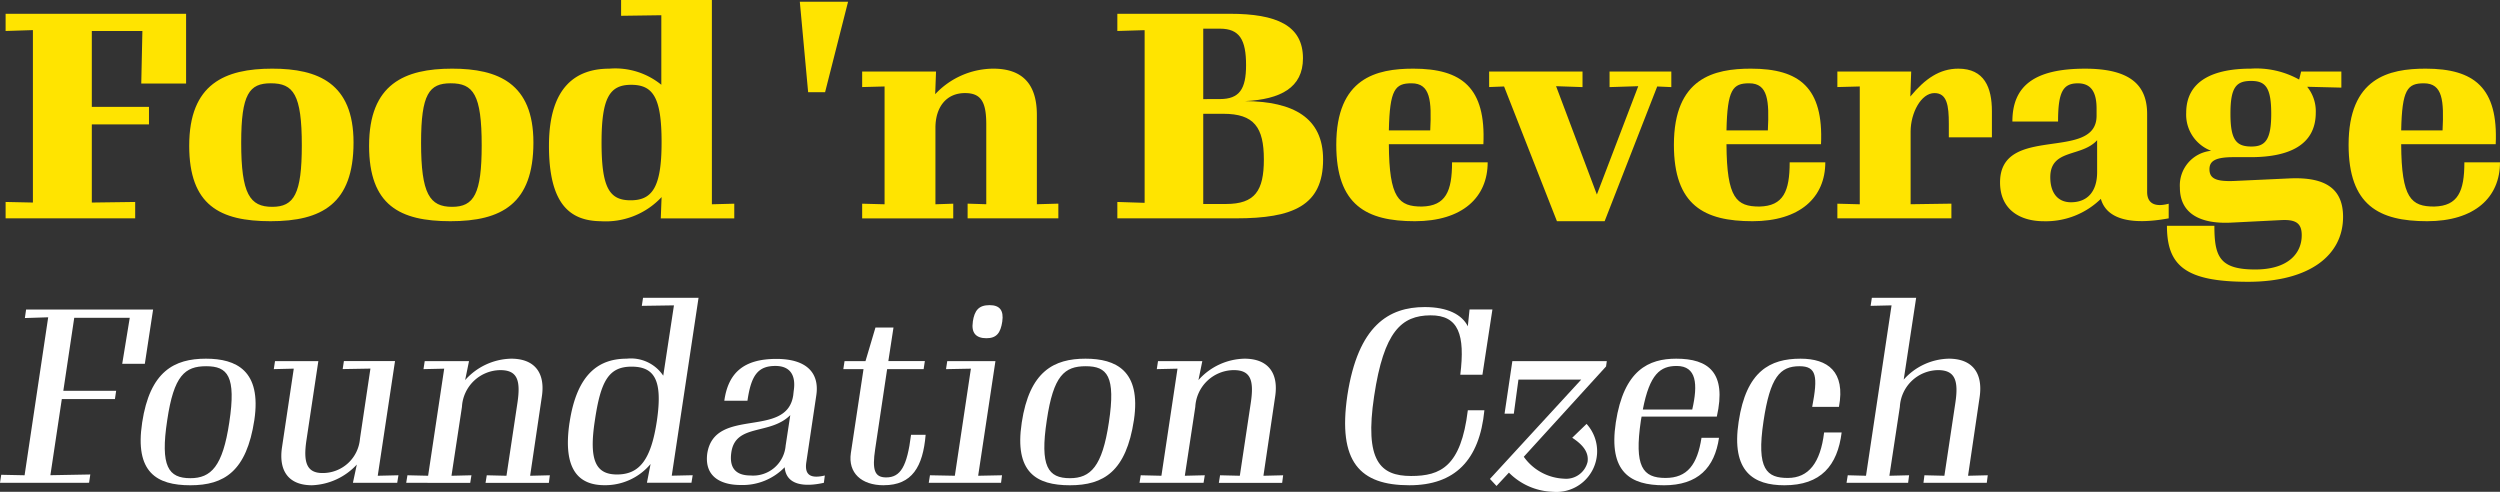 <svg xmlns="http://www.w3.org/2000/svg" xmlns:xlink="http://www.w3.org/1999/xlink" width="221.096" height="43.497" viewBox="0 0 221.096 43.497"><rect x="0" y="0" width="221.096" height="43.497" fill="#333333" stroke="none"/><defs><style>.a{fill:none;}.b{fill:#ffe400;}.c{clip-path:url(#a);}.d{fill:#fff;}</style><clipPath id="a"><rect class="a" width="221.096" height="43.497"/></clipPath></defs><g transform="translate(0 0)"><path class="b" d="M.276.679V2.2l2.415-.077V17.373L.276,17.321V18.77H11.735V17.321L7.9,17.373V10.462h5.056V8.913H7.9V2.2h4.473l-.1,4.648h3.964V.679Z" transform="translate(0.22 0.54)"/><g transform="translate(0 -0.001)"><g class="c"><path class="b" d="M9.32,10.19c0-5.464,3.151-6.808,7.343-6.808,4.065,0,7.189,1.295,7.189,6.528,0,5.438-2.821,6.963-7.342,6.963-4.473,0-7.191-1.4-7.191-6.683m9.959-.025c0-4.5-.736-5.489-2.743-5.489-1.9,0-2.618.941-2.618,5.259,0,4.525.763,5.667,2.745,5.667,1.93,0,2.616-1.142,2.616-5.437" transform="translate(7.414 2.691)"/><path class="b" d="M18.18,10.19c0-5.464,3.151-6.808,7.343-6.808,4.065,0,7.189,1.295,7.189,6.528,0,5.438-2.821,6.963-7.342,6.963-4.473,0-7.191-1.4-7.191-6.683m9.959-.025c0-4.5-.736-5.489-2.743-5.489-1.9,0-2.618.941-2.618,5.259,0,4.525.763,5.667,2.745,5.667,1.93,0,2.616-1.142,2.616-5.437" transform="translate(14.462 2.691)"/><path class="b" d="M27.04,12.883c0-5.336,2.515-6.81,5.336-6.81a6.449,6.449,0,0,1,4.6,1.424V1.347l-3.557.05V0h8.029V18.066l1.98-.052v1.3h-6.5L37,17.43a6.754,6.754,0,0,1-5.361,2.135c-2.743-.027-4.6-1.5-4.6-6.683M37,12.6C37,8.638,36.263,7.5,34.306,7.5c-1.9,0-2.616,1.142-2.616,5.106,0,3.99.686,5.108,2.566,5.108,1.9,0,2.743-1.119,2.743-5.108" transform="translate(21.51 0.001)"/><path class="b" d="M43.664.085l-2.032,8h-1.5l-.736-8Z" transform="translate(31.338 0.068)"/><path class="b" d="M42.467,15.324l1.982.052V4.957l-1.982.052V3.635H49l-.075,2.007a7.083,7.083,0,0,1,5.131-2.26c2.846,0,3.862,1.652,3.862,4.09v7.9l1.9-.052v1.3H51.793v-1.3l1.65.052V8.311c0-1.982-.456-2.769-1.88-2.769-1.677,0-2.616,1.269-2.616,3.074v6.76l1.575-.052v1.3H42.467Z" transform="translate(33.781 2.691)"/><path class="b" d="M55.036,17.321l2.413.077V2.128L55.036,2.2V.679H65c4.09,0,6.453,1.016,6.453,3.937,0,2.593-1.98,3.634-5.131,3.787,4.293.025,6.911,1.474,6.911,5.158,0,4.09-2.668,5.209-7.7,5.209H55.036Zm9.071-9.1c1.727,0,2.313-.889,2.313-3,0-2.26-.585-3.226-2.313-3.226H62.633V8.225ZM64.64,17.5c2.566,0,3.354-1.169,3.354-3.937,0-2.846-.864-4.04-3.584-4.04H62.633V17.5Z" transform="translate(43.78 0.541)"/><path class="b" d="M72.758,16.873c-4.244,0-6.938-1.4-6.938-6.758,0-5.92,3.559-6.733,6.81-6.733,4.318,0,6.428,1.7,6.2,6.681H70.47c.025,4.8.889,5.514,2.921,5.514,2.11-.05,2.668-1.347,2.668-3.912h3.151c0,3.1-2.235,5.209-6.453,5.209M70.47,8.844h3.659c.127-2.616.025-4.167-1.652-4.167-1.449,0-1.932.535-2.007,4.167" transform="translate(52.358 2.691)"/><path class="b" d="M88.214,4.845l-4.65,11.917H79.346L74.671,4.845l-1.321.05V3.523h8.259V4.9L79.271,4.82,82.878,14.4,86.537,4.82,84,4.9V3.523h5.462V4.9Z" transform="translate(58.347 2.804)"/><path class="b" d="M89.388,16.873c-4.244,0-6.938-1.4-6.938-6.758,0-5.92,3.559-6.733,6.81-6.733,4.318,0,6.428,1.7,6.2,6.681H87.1c.025,4.8.889,5.514,2.921,5.514,2.11-.05,2.668-1.347,2.668-3.912h3.151c0,3.1-2.235,5.209-6.453,5.209M87.1,8.844h3.659c.127-2.616.025-4.167-1.652-4.167-1.449,0-1.932.535-2.007,4.167" transform="translate(65.587 2.691)"/><path class="b" d="M90.5,15.324l1.982.052V4.957L90.5,5.009V3.635h6.53l-.077,2.212c1.3-1.576,2.593-2.465,4.244-2.465,2.311,0,2.971,1.677,2.971,3.76V9.454h-3.81V8.26c0-1.6-.153-2.718-1.271-2.718-1.194,0-2.108,1.778-2.108,3.4v6.43l3.607-.052v1.3H90.5Z" transform="translate(71.993 2.691)"/><path class="b" d="M107.433,14.892a6.957,6.957,0,0,1-5.056,1.982c-2.083,0-3.862-1.016-3.862-3.431,0-5.209,8.537-1.8,8.537-5.895V6.915c0-1.347-.408-2.237-1.652-2.237-1.321,0-1.754.763-1.754,3.379h-4.04c0-3.124,1.907-4.674,6.43-4.674,4.115,0,5.487,1.549,5.487,4.013v6.887c0,1.014.686,1.372,1.907,1.041v1.295c-3.3.61-5.489.1-6-1.727m-.33-2.363V9.708c-1.372,1.524-4.142.738-4.142,3.279,0,1.347.636,2.21,1.83,2.21,1.424,0,2.313-.914,2.313-2.668" transform="translate(78.366 2.692)"/><path class="b" d="M106.738,17.281h4.192c0,2.718.458,3.862,3.609,3.862,2.972,0,4.115-1.474,4.115-3.024,0-1.016-.458-1.4-1.752-1.347L112.379,17c-2.718.127-4.5-.812-4.5-3.1a3.069,3.069,0,0,1,2.77-3.253,3.411,3.411,0,0,1-2.212-3.354c0-2.871,2.44-3.912,5.717-3.912a7.765,7.765,0,0,1,4.27.966l.178-.711h3.557V5.059l-3.024-.075a3.439,3.439,0,0,1,.761,2.286c0,2.9-2.413,3.939-5.767,3.939h-1.5c-1.55,0-2.135.305-2.135,1.067,0,.838.61,1.093,2.135,1.041l4.93-.228c3.3-.153,4.751.991,4.751,3.4,0,3.406-2.973,5.742-8.41,5.742-5.564,0-7.166-1.447-7.166-4.954m9.223-9.909c0-2.363-.533-2.9-1.779-2.9-1.321,0-1.828.558-1.828,2.9,0,2.313.506,2.9,1.855,2.9,1.219,0,1.752-.584,1.752-2.9" transform="translate(84.907 2.691)"/><path class="b" d="M122.621,16.873c-4.244,0-6.938-1.4-6.938-6.758,0-5.92,3.559-6.733,6.81-6.733,4.318,0,6.428,1.7,6.2,6.681h-8.36c.025,4.8.889,5.514,2.921,5.514,2.11-.05,2.668-1.347,2.668-3.912h3.151c0,3.1-2.235,5.209-6.453,5.209m-2.287-8.029h3.659c.128-2.616.025-4.167-1.652-4.167-1.449,0-1.932.535-2.007,4.167" transform="translate(92.023 2.691)"/><path class="d" d="M0,30.573l.108-.711,2.067.043L4.262,15.934,2.2,16l.108-.754H13.54l-.731,4.8h-2l.666-4.069H6.566L5.6,22.436h4.672l-.108.731H5.467L4.456,29.9l3.53-.065-.108.733Z" transform="translate(0 12.128)"/><path class="d" d="M7.059,23.328c.688-4.562,2.862-5.661,5.64-5.661,2.691,0,4.93,1.054,4.284,5.424-.689,4.543-2.67,5.771-5.661,5.771-2.972,0-4.93-1.142-4.262-5.534m7.706-.022c.625-4.112-.151-4.972-2.045-4.972-1.873,0-2.862.817-3.444,4.778-.625,4.09.108,5.124,2.045,5.124,1.83,0,2.862-1.034,3.444-4.93" transform="translate(5.511 14.055)"/><path class="d" d="M14.219,25.364l1.034-6.911-1.767.043.108-.709h3.832L16.371,24.8c-.28,1.9,0,2.885,1.42,2.885a3.3,3.3,0,0,0,3.316-3.036l.925-6.2-2.454.043.108-.709h4.521L22.679,27.926l1.83-.043-.108.668H20.483l.345-1.616a5.691,5.691,0,0,1-3.961,1.831c-2.131,0-2.972-1.336-2.648-3.4" transform="translate(10.728 14.15)"/><path class="d" d="M20.116,27.978l1.83.043,1.422-9.471-1.831.041.108-.709h3.918l-.343,1.679a5.6,5.6,0,0,1,4.069-1.894c2.153,0,3.034,1.334,2.711,3.381l-1.032,6.974,1.743-.043-.086.668h-5.6l.108-.668,1.743.043.968-6.437c.3-2,0-2.905-1.506-2.905a3.435,3.435,0,0,0-3.4,3.25l-.926,6.092,1.765-.043-.108.668H20.008Z" transform="translate(15.916 14.055)"/><path class="d" d="M28.117,25.713c.666-4.456,2.711-5.661,5.058-5.661a3.433,3.433,0,0,1,3.23,1.506l.946-6.221-2.842.043.108-.711h4.909L37.157,30.4l1.851-.041-.108.666H34.961l.323-1.657a5.238,5.238,0,0,1-4.069,1.873c-2.239,0-3.724-1.312-3.1-5.532m7.728-.172c.515-3.53-.172-4.78-2.239-4.78-2.023,0-2.735,1.269-3.25,4.78-.539,3.51.084,4.756,1.959,4.756,2,0,3.013-1.312,3.53-4.756" transform="translate(22.252 11.67)"/><path class="d" d="M41.7,27.258a5.181,5.181,0,0,1-3.918,1.571c-1.463,0-3.228-.558-2.928-2.8.668-4.155,7.018-1.271,7.6-5.124l.043-.388c.215-1.377-.3-2.216-1.616-2.216-1.571,0-2.151.86-2.474,3.077H36.36c.343-2.454,1.7-3.7,4.605-3.7,2.756,0,3.812,1.312,3.532,3.207l-.883,5.92c-.172,1.12.345,1.487,1.636,1.185l-.086.646c-1.722.386-3.336.215-3.465-1.379m.086-1.916.409-2.69c-1.786,1.785-4.823.731-5.21,3.271-.215,1.42.409,2.067,1.7,2.067a2.884,2.884,0,0,0,3.1-2.648" transform="translate(27.697 14.064)"/><path class="d" d="M45.112,30.083c-1.98,0-3.164-1.1-2.907-2.842l1.12-7.426H41.539l.108-.711H43.5l.882-2.972h1.594L45.521,19.1H48.75l-.108.711H45.414l-1.056,7.062c-.28,1.851-.065,2.517.97,2.517,1.269,0,1.851-.97,2.2-3.767h1.291c-.237,2.819-1.2,4.456-3.7,4.456" transform="translate(33.043 12.833)"/><path class="d" d="M45.855,30.076l2.2.043,1.42-9.471-2.2.043.108-.711h4.262L50.117,30.119l2.11-.043-.086.668H45.747Zm3.788-13.583c.151-1.013.539-1.463,1.485-1.463.883,0,1.271.451,1.12,1.463-.151.989-.5,1.463-1.4,1.463-.925,0-1.356-.474-1.2-1.463" transform="translate(36.39 11.957)"/><path class="d" d="M50.384,23.328c.688-4.562,2.862-5.661,5.64-5.661,2.691,0,4.93,1.054,4.284,5.424-.689,4.543-2.67,5.771-5.661,5.771-2.972,0-4.93-1.142-4.262-5.534m7.706-.022c.625-4.112-.151-4.972-2.045-4.972-1.873,0-2.862.817-3.444,4.778-.625,4.09.108,5.124,2.045,5.124,1.83,0,2.862-1.034,3.444-4.93" transform="translate(39.975 14.055)"/><path class="d" d="M56.236,27.978l1.83.043,1.422-9.471-1.831.041.108-.709h3.918l-.343,1.679a5.6,5.6,0,0,1,4.069-1.894c2.153,0,3.034,1.334,2.711,3.381l-1.032,6.974,1.743-.043-.086.668h-5.6l.108-.668L65,28.021l.968-6.437c.3-2,0-2.905-1.506-2.905a3.435,3.435,0,0,0-3.4,3.25l-.926,6.092,1.765-.043-.108.668H56.128Z" transform="translate(44.648 14.055)"/><path class="d" d="M71.943,30.884c-4.392,0-6.351-2.067-5.489-7.945.946-6.2,3.681-7.814,6.844-7.814,2.023,0,3.295.668,3.81,1.7l.153-1.487h2.022L78.4,21.111H76.442c.431-3.51-.129-5.275-2.648-5.254-2.541.022-4.112,1.4-4.972,7.148-.862,5.726.537,7.06,3.271,7.06,2.605,0,4.413-.84,5.015-5.812h1.465c-.431,4.435-2.627,6.631-6.631,6.631" transform="translate(52.704 12.032)"/><path class="d" d="M75.07,27.646l-1.1,1.183-.582-.623,8.072-8.783H75.908L75.5,22.437h-.819l.689-4.65h8.353l-.065.472-7.277,7.988a4.585,4.585,0,0,0,3.551,1.937,1.95,1.95,0,0,0,2.09-1.485c.127-.862-.431-1.53-1.357-2.133l1.269-1.226a3.6,3.6,0,0,1-2.97,6.006,5.723,5.723,0,0,1-3.9-1.7" transform="translate(58.38 14.15)"/><path class="d" d="M83.887,28.862c-2.928,0-4.909-1.14-4.241-5.555.709-4.648,2.927-5.64,5.34-5.64,2.862,0,4.476,1.228,3.593,5.124H81.927c-.022.108-.043.237-.063.345-.6,4.069.151,5.079,2.174,5.079,1.936,0,2.819-1.183,3.187-3.551h1.549c-.39,2.648-1.853,4.2-4.887,4.2m-1.851-6.7h4.37c.515-2.239.386-3.853-1.377-3.853-1.442,0-2.39.711-2.993,3.853" transform="translate(63.253 14.055)"/><path class="d" d="M85.7,23.222c.668-4.456,2.778-5.555,5.467-5.555,2.411,0,3.984,1.142,3.4,4.262H92.2c.517-2.69.388-3.595-1.12-3.595-1.722,0-2.6.948-3.185,4.866-.646,4.284.3,5.015,2.153,5.015,1.83,0,2.884-1.334,3.207-4.025h1.551c-.366,2.928-1.83,4.672-5.06,4.672-2.691,0-4.736-1.162-4.047-5.64" transform="translate(68.067 14.055)"/><path class="d" d="M91.061,30.363l1.614.043,2.26-15.069-1.851.043.108-.711H97.11l-1.1,7.234a5.489,5.489,0,0,1,3.982-1.851c2.153,0,3.034,1.334,2.733,3.4L101.7,30.406l1.743-.043-.086.668h-5.6l.086-.668,1.765.043.968-6.437c.3-1.98-.022-2.905-1.528-2.905a3.43,3.43,0,0,0-3.379,3.25l-.926,6.092,1.743-.043-.086.668H90.953Z" transform="translate(72.351 11.67)"/></g></g></g></svg>